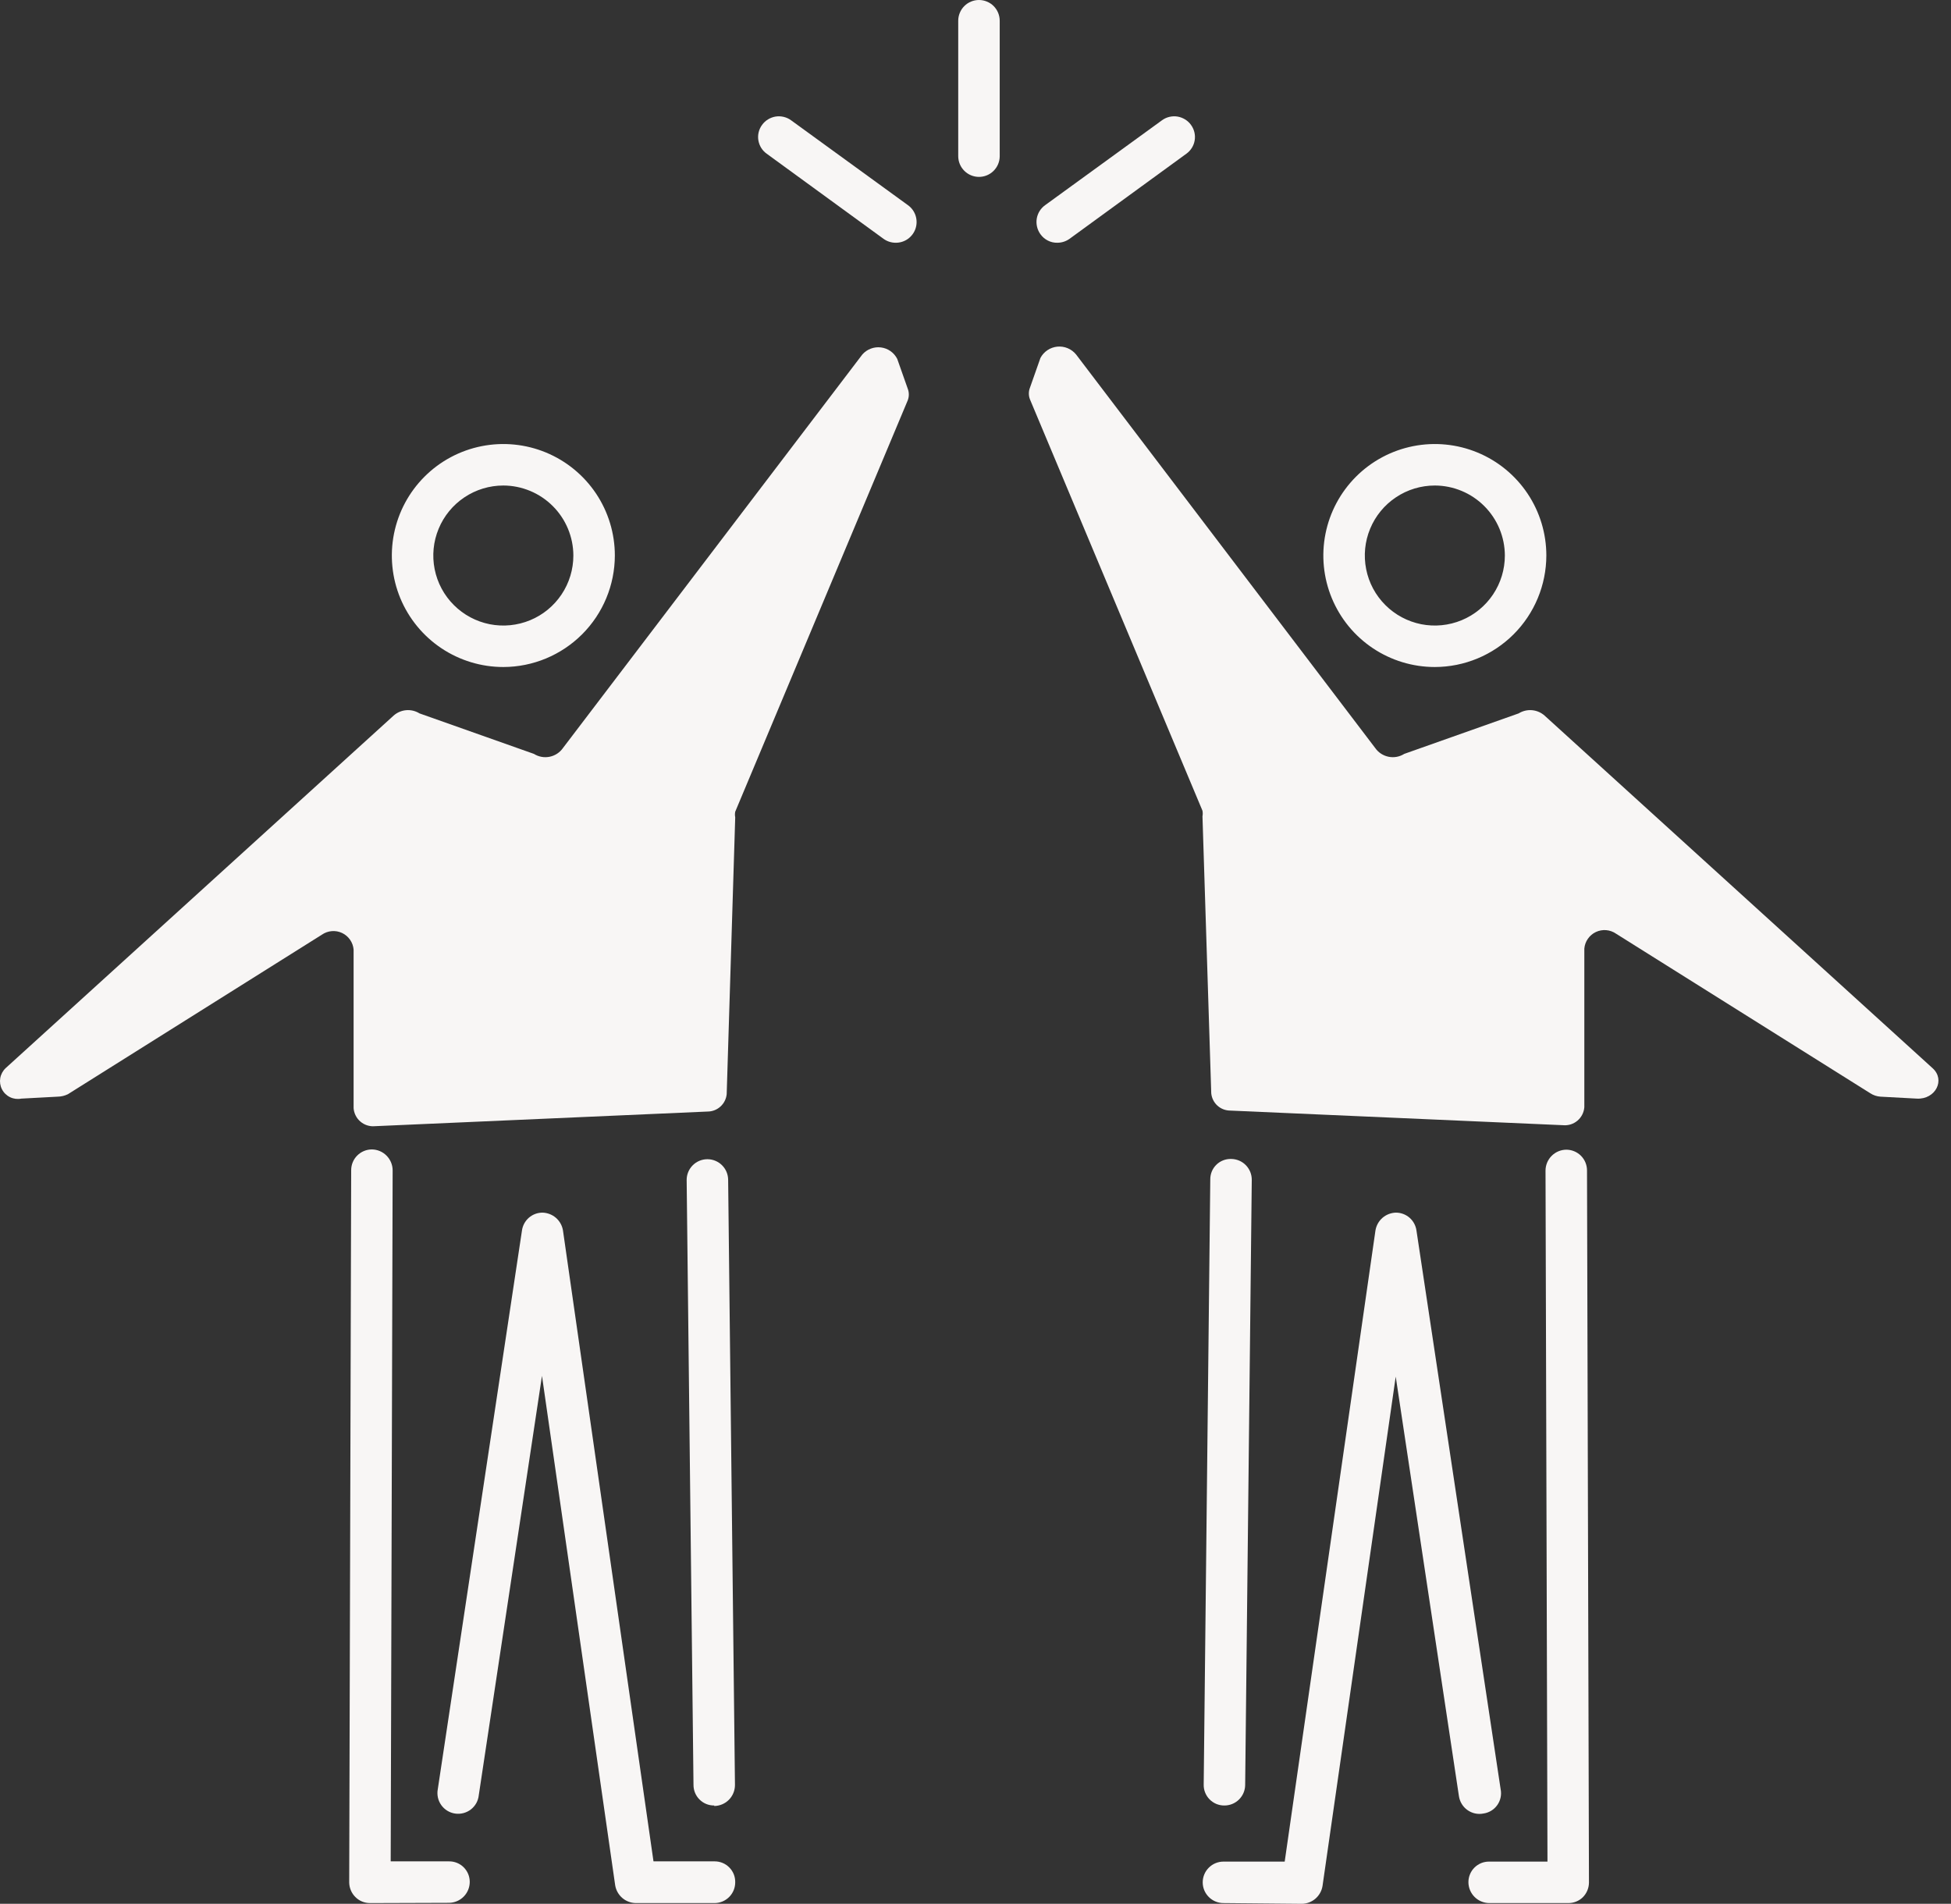 <svg width="83" height="81" viewBox="0 0 83 81" fill="none" xmlns="http://www.w3.org/2000/svg">
<rect x="0" y="0" width="83" height="81" fill="#333333" stroke="none"/>
<path d="M30.406 80.969H27.043C26.832 80.964 26.629 80.886 26.47 80.748C26.311 80.609 26.205 80.419 26.171 80.211L23.057 58.537L20.368 76.381C20.356 76.499 20.319 76.614 20.262 76.718C20.203 76.822 20.125 76.913 20.031 76.986C19.937 77.058 19.829 77.111 19.714 77.141C19.599 77.171 19.479 77.178 19.361 77.16C19.243 77.143 19.131 77.102 19.029 77.04C18.928 76.977 18.84 76.895 18.771 76.798C18.702 76.701 18.654 76.591 18.629 76.475C18.604 76.358 18.602 76.238 18.625 76.121L22.206 52.351C22.236 52.141 22.34 51.949 22.5 51.809C22.66 51.67 22.865 51.593 23.078 51.593C23.288 51.598 23.491 51.676 23.651 51.814C23.81 51.953 23.916 52.142 23.95 52.351L27.801 79.194H30.406C30.521 79.194 30.636 79.217 30.742 79.261C30.849 79.306 30.945 79.371 31.026 79.453C31.107 79.535 31.171 79.632 31.215 79.739C31.258 79.846 31.279 79.961 31.278 80.076C31.279 80.192 31.258 80.307 31.215 80.415C31.172 80.522 31.108 80.62 31.027 80.703C30.946 80.786 30.849 80.852 30.743 80.898C30.636 80.943 30.522 80.968 30.406 80.969Z" fill="#F8F6F5"/>
<path d="M15.739 80.969C15.623 80.969 15.508 80.946 15.401 80.902C15.294 80.857 15.197 80.792 15.116 80.709C14.951 80.544 14.858 80.32 14.856 80.087L14.94 49.787C14.94 49.553 15.032 49.328 15.198 49.163C15.363 48.997 15.588 48.904 15.822 48.904C16.057 48.907 16.281 49.002 16.446 49.17C16.611 49.337 16.704 49.562 16.704 49.797L16.621 79.194H19.102C19.217 79.192 19.332 79.214 19.439 79.257C19.546 79.3 19.643 79.364 19.725 79.445C19.807 79.527 19.872 79.623 19.917 79.73C19.961 79.836 19.984 79.95 19.984 80.066C19.984 80.301 19.892 80.526 19.727 80.693C19.561 80.861 19.337 80.956 19.102 80.958L15.739 80.969Z" fill="#F8F6F5"/>
<path d="M30.385 76.817C30.27 76.818 30.155 76.797 30.048 76.754C29.941 76.71 29.844 76.646 29.762 76.565C29.68 76.484 29.615 76.388 29.57 76.281C29.526 76.175 29.503 76.06 29.503 75.945L29.212 50.202C29.212 49.968 29.305 49.744 29.471 49.578C29.636 49.413 29.86 49.32 30.095 49.32C30.328 49.32 30.553 49.413 30.718 49.578C30.884 49.744 30.977 49.968 30.977 50.202L31.267 75.945C31.267 76.18 31.175 76.405 31.01 76.573C30.845 76.74 30.62 76.835 30.385 76.838V76.817Z" fill="#F8F6F5"/>
<path d="M21.413 28.379C20.475 28.379 19.558 28.101 18.778 27.58C17.998 27.059 17.39 26.318 17.03 25.451C16.672 24.584 16.578 23.63 16.761 22.71C16.944 21.79 17.395 20.945 18.059 20.281C18.722 19.618 19.567 19.166 20.488 18.983C21.408 18.8 22.362 18.894 23.229 19.253C24.095 19.612 24.836 20.22 25.358 21C25.879 21.78 26.157 22.697 26.157 23.636C26.154 24.893 25.654 26.098 24.765 26.987C23.875 27.876 22.671 28.377 21.413 28.379ZM21.413 20.657C20.824 20.657 20.248 20.831 19.758 21.159C19.268 21.486 18.886 21.951 18.661 22.496C18.435 23.04 18.376 23.639 18.491 24.217C18.606 24.795 18.89 25.326 19.307 25.742C19.723 26.159 20.254 26.442 20.832 26.558C21.41 26.672 22.009 26.613 22.553 26.388C23.098 26.163 23.563 25.781 23.89 25.291C24.218 24.801 24.392 24.225 24.392 23.636C24.39 22.846 24.075 22.09 23.517 21.532C22.959 20.974 22.202 20.659 21.413 20.657Z" fill="#F8F6F5"/>
<path d="M36.686 15.082L23.949 31.826C23.815 32.018 23.612 32.151 23.382 32.197C23.152 32.244 22.913 32.2 22.714 32.075L17.846 30.352C17.677 30.247 17.479 30.199 17.28 30.216C17.082 30.233 16.895 30.313 16.746 30.445L0.241 45.444C0.121 45.557 0.04 45.706 0.011 45.868C-0.017 46.03 0.008 46.197 0.083 46.344C0.158 46.491 0.279 46.609 0.428 46.681C0.576 46.753 0.744 46.774 0.905 46.742L2.452 46.659C2.603 46.657 2.752 46.621 2.888 46.555L13.694 39.767C13.818 39.681 13.962 39.629 14.113 39.616C14.263 39.603 14.414 39.63 14.551 39.694C14.688 39.758 14.805 39.858 14.891 39.981C14.978 40.105 15.03 40.249 15.043 40.4V47.147C15.051 47.257 15.081 47.364 15.131 47.463C15.18 47.561 15.249 47.649 15.334 47.72C15.418 47.792 15.515 47.846 15.62 47.879C15.726 47.913 15.836 47.925 15.946 47.915L30.105 47.292C30.307 47.291 30.501 47.215 30.651 47.078C30.8 46.943 30.894 46.756 30.915 46.555L31.278 34.774C31.262 34.695 31.262 34.614 31.278 34.535L38.617 17.034C38.679 16.874 38.679 16.696 38.617 16.536L38.17 15.269C38.103 15.138 38.005 15.024 37.885 14.939C37.764 14.854 37.624 14.8 37.478 14.782C37.331 14.763 37.182 14.781 37.044 14.834C36.906 14.886 36.783 14.971 36.686 15.082Z" fill="#F8F6F5"/>
<path d="M52.049 80.969C51.815 80.969 51.59 80.876 51.425 80.71C51.259 80.545 51.166 80.321 51.166 80.087C51.166 79.853 51.259 79.628 51.425 79.463C51.59 79.297 51.815 79.204 52.049 79.204H54.654L58.515 52.351C58.549 52.142 58.655 51.953 58.814 51.814C58.974 51.676 59.176 51.598 59.387 51.593C59.599 51.593 59.804 51.67 59.965 51.809C60.125 51.949 60.229 52.141 60.259 52.351L63.84 76.121C63.864 76.238 63.864 76.359 63.839 76.476C63.815 76.592 63.766 76.703 63.697 76.8C63.628 76.897 63.54 76.98 63.438 77.041C63.335 77.103 63.222 77.143 63.103 77.159C62.986 77.182 62.865 77.18 62.748 77.154C62.632 77.128 62.521 77.078 62.424 77.008C62.327 76.939 62.245 76.85 62.184 76.747C62.122 76.645 62.082 76.531 62.065 76.412L59.377 58.569L56.263 80.242C56.229 80.451 56.123 80.64 55.964 80.779C55.805 80.917 55.602 80.996 55.391 81L52.049 80.969Z" fill="#F8F6F5"/>
<path d="M66.716 80.969H63.352C63.118 80.966 62.893 80.871 62.728 80.704C62.563 80.537 62.47 80.311 62.47 80.076C62.47 79.961 62.493 79.847 62.538 79.74C62.582 79.633 62.647 79.537 62.729 79.456C62.811 79.375 62.909 79.311 63.016 79.267C63.123 79.224 63.237 79.203 63.352 79.204H65.833L65.75 49.807C65.75 49.572 65.843 49.347 66.008 49.18C66.173 49.013 66.398 48.917 66.633 48.915C66.867 48.915 67.091 49.008 67.257 49.173C67.422 49.339 67.515 49.563 67.515 49.797L67.598 80.097C67.596 80.33 67.503 80.554 67.338 80.72C67.256 80.8 67.159 80.864 67.052 80.906C66.945 80.949 66.831 80.97 66.716 80.969Z" fill="#F8F6F5"/>
<path d="M52.08 76.817C51.963 76.817 51.848 76.794 51.741 76.749C51.634 76.703 51.537 76.637 51.456 76.554C51.374 76.471 51.311 76.372 51.268 76.264C51.225 76.156 51.205 76.04 51.208 75.924L51.488 50.181C51.487 50.065 51.509 49.949 51.553 49.841C51.598 49.733 51.664 49.636 51.748 49.554C51.831 49.472 51.93 49.409 52.039 49.367C52.148 49.325 52.264 49.305 52.381 49.309C52.497 49.311 52.611 49.335 52.718 49.38C52.824 49.426 52.921 49.492 53.002 49.575C53.083 49.658 53.146 49.756 53.19 49.864C53.233 49.971 53.254 50.086 53.253 50.202L52.972 75.945C52.971 76.061 52.947 76.175 52.901 76.282C52.856 76.388 52.789 76.485 52.707 76.566C52.624 76.647 52.526 76.71 52.418 76.754C52.311 76.797 52.196 76.818 52.08 76.817Z" fill="#F8F6F5"/>
<path d="M61.041 28.379C60.103 28.379 59.186 28.101 58.406 27.58C57.626 27.059 57.018 26.318 56.659 25.451C56.3 24.584 56.206 23.63 56.389 22.71C56.572 21.79 57.024 20.945 57.687 20.281C58.35 19.618 59.196 19.166 60.116 18.983C61.036 18.8 61.99 18.894 62.857 19.253C63.724 19.612 64.464 20.22 64.986 21C65.507 21.78 65.785 22.697 65.785 23.636C65.782 24.893 65.282 26.098 64.393 26.987C63.504 27.876 62.299 28.377 61.041 28.379ZM61.041 20.657C60.452 20.657 59.876 20.831 59.386 21.159C58.896 21.486 58.514 21.951 58.289 22.496C58.063 23.04 58.005 23.639 58.12 24.217C58.234 24.795 58.518 25.326 58.935 25.742C59.351 26.159 59.882 26.442 60.46 26.558C61.038 26.672 61.637 26.613 62.181 26.388C62.726 26.163 63.191 25.781 63.518 25.291C63.846 24.801 64.02 24.225 64.02 23.636C64.018 22.846 63.703 22.09 63.145 21.532C62.587 20.974 61.831 20.659 61.041 20.657Z" fill="#F8F6F5"/>
<path d="M45.779 15.082L58.505 31.826C58.639 32.018 58.843 32.151 59.073 32.197C59.303 32.244 59.542 32.2 59.74 32.075L64.608 30.352C64.777 30.247 64.976 30.199 65.174 30.216C65.372 30.233 65.56 30.313 65.709 30.445L82.213 45.444C82.774 45.943 82.338 46.783 81.549 46.742L80.002 46.659C79.847 46.649 79.697 46.599 79.566 46.514L68.75 39.725C68.626 39.639 68.482 39.587 68.331 39.574C68.181 39.562 68.03 39.589 67.893 39.653C67.756 39.717 67.639 39.816 67.553 39.94C67.466 40.063 67.414 40.208 67.401 40.358V47.105C67.393 47.215 67.363 47.323 67.313 47.421C67.263 47.52 67.195 47.607 67.11 47.679C67.026 47.75 66.929 47.804 66.824 47.838C66.718 47.871 66.608 47.883 66.498 47.873L52.339 47.251C52.136 47.251 51.941 47.176 51.791 47.04C51.641 46.903 51.548 46.715 51.529 46.514L51.156 34.732C51.171 34.653 51.171 34.572 51.156 34.493L43.817 16.992C43.754 16.832 43.754 16.654 43.817 16.494L44.263 15.228C44.334 15.095 44.437 14.981 44.562 14.898C44.688 14.814 44.832 14.763 44.982 14.748C45.132 14.734 45.283 14.757 45.422 14.815C45.561 14.873 45.684 14.965 45.779 15.082Z" fill="#F8F6F5"/>
<path d="M41.648 7.526C41.414 7.526 41.189 7.433 41.024 7.267C40.858 7.102 40.765 6.877 40.765 6.643V0.882C40.765 0.766 40.788 0.652 40.833 0.545C40.877 0.438 40.942 0.34 41.024 0.258C41.106 0.176 41.203 0.111 41.31 0.067C41.417 0.023 41.532 0 41.648 0C41.764 0 41.878 0.023 41.985 0.067C42.092 0.111 42.19 0.176 42.272 0.258C42.353 0.34 42.419 0.438 42.463 0.545C42.507 0.652 42.53 0.766 42.53 0.882V6.664C42.525 6.894 42.429 7.114 42.264 7.275C42.099 7.436 41.878 7.526 41.648 7.526Z" fill="#F8F6F5"/>
<path d="M38.108 10.328C37.922 10.329 37.74 10.271 37.589 10.162L32.617 6.54C32.523 6.473 32.443 6.388 32.382 6.29C32.321 6.191 32.281 6.082 32.262 5.968C32.244 5.854 32.248 5.738 32.275 5.626C32.302 5.514 32.351 5.408 32.42 5.315C32.487 5.22 32.574 5.14 32.672 5.08C32.771 5.019 32.881 4.978 32.996 4.959C33.111 4.941 33.228 4.946 33.341 4.973C33.454 5 33.561 5.049 33.655 5.118L38.627 8.73C38.779 8.839 38.892 8.994 38.95 9.171C39.008 9.349 39.009 9.541 38.951 9.719C38.893 9.896 38.78 10.051 38.629 10.161C38.477 10.271 38.295 10.329 38.108 10.328Z" fill="#F8F6F5"/>
<path d="M44.98 10.328C44.84 10.331 44.701 10.299 44.577 10.235C44.452 10.172 44.344 10.079 44.263 9.965C44.195 9.871 44.146 9.765 44.119 9.652C44.092 9.538 44.087 9.421 44.105 9.306C44.124 9.192 44.164 9.082 44.225 8.983C44.286 8.884 44.366 8.798 44.461 8.73L49.433 5.118C49.527 5.049 49.633 5 49.746 4.973C49.859 4.946 49.977 4.941 50.091 4.959C50.206 4.978 50.316 5.019 50.415 5.08C50.514 5.14 50.6 5.22 50.668 5.315C50.736 5.408 50.785 5.514 50.812 5.626C50.839 5.738 50.844 5.854 50.825 5.968C50.807 6.082 50.766 6.191 50.705 6.29C50.644 6.388 50.565 6.473 50.471 6.54L45.499 10.162C45.347 10.27 45.166 10.328 44.98 10.328Z" fill="#F8F6F5"/>
</svg>
